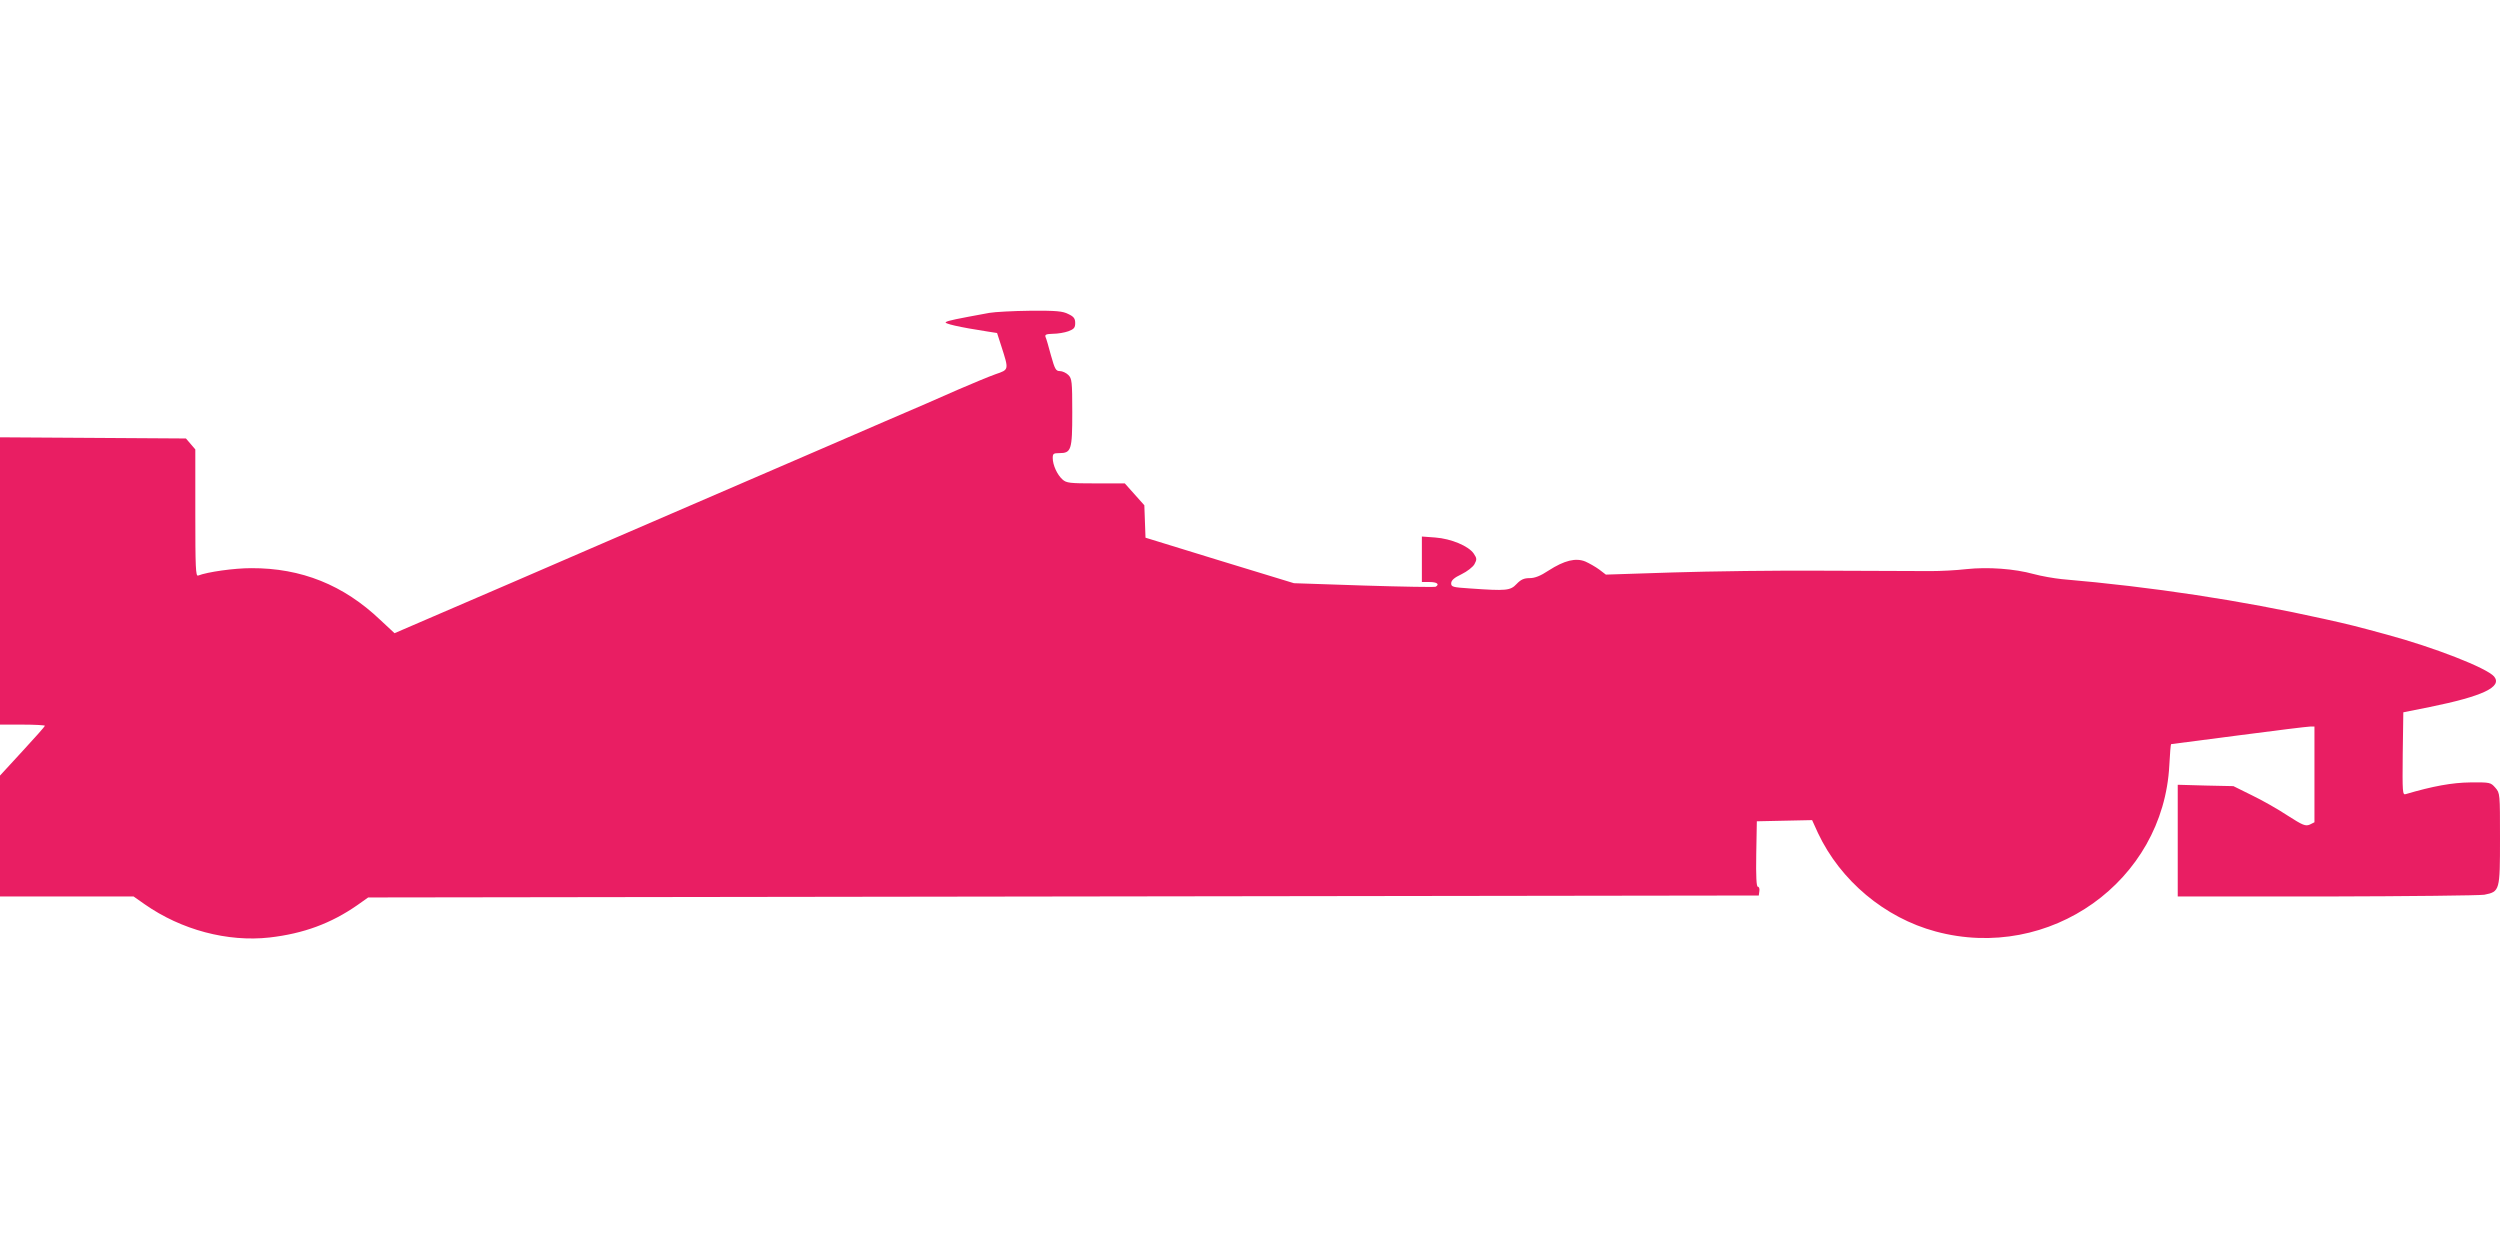 <?xml version="1.0" standalone="no"?>
<!DOCTYPE svg PUBLIC "-//W3C//DTD SVG 20010904//EN"
 "http://www.w3.org/TR/2001/REC-SVG-20010904/DTD/svg10.dtd">
<svg version="1.0" xmlns="http://www.w3.org/2000/svg"
 width="1280pt" height="640pt" viewBox="0 0 1280 640"
 preserveAspectRatio="xMidYMid meet">
<g transform="translate(0,640) scale(0.1,-0.1)"
fill="#e91e63" stroke="none">
<path d="M5065 4798 c-174 -32 -209 -39 -222 -47 -14 -7 67 -26 217 -49 l45
-7 21 -65 c40 -125 41 -122 -29 -146 -34 -12 -120 -48 -192 -79 -71 -32 -242
-106 -380 -165 -137 -60 -387 -167 -555 -240 -168 -73 -366 -158 -440 -190
-74 -32 -272 -117 -440 -190 -357 -155 -599 -259 -873 -377 l-197 -85 -73 68
c-188 179 -404 266 -661 265 -87 0 -223 -19 -272 -38 -12 -4 -14 40 -14 320
l0 326 -24 28 -24 28 -476 3 -476 3 0 -736 0 -735 115 0 c63 0 115 -3 115 -6
0 -3 -52 -62 -115 -130 l-115 -125 0 -310 0 -309 342 0 342 0 57 -40 c187
-131 424 -194 639 -170 174 20 315 72 450 166 l55 39 3560 5 3560 5 3 23 c2
12 -2 22 -8 22 -7 0 -10 51 -8 168 l3 167 141 3 142 3 30 -66 c115 -244 342
-434 602 -504 584 -158 1167 257 1197 852 3 59 7 107 9 107 2 0 157 20 346 45
189 25 353 45 366 45 l22 0 0 -245 0 -245 -24 -12 c-22 -9 -35 -4 -113 46 -48
32 -131 79 -183 104 l-95 47 -142 3 -143 4 0 -286 0 -286 763 0 c419 1 782 5
807 9 79 16 80 20 80 287 0 232 0 233 -24 261 -24 27 -26 28 -128 27 -93 -1
-192 -19 -331 -60 -16 -5 -17 8 -15 207 l3 212 135 27 c271 55 373 103 330
156 -37 44 -309 150 -550 215 -158 43 -189 51 -320 80 -426 95 -879 164 -1345
204 -38 4 -103 15 -143 26 -98 27 -233 37 -345 25 -51 -6 -132 -10 -182 -10
-49 0 -290 1 -535 2 -245 2 -599 -3 -787 -9 l-341 -11 -34 26 c-19 14 -51 32
-71 41 -49 20 -107 6 -188 -46 -42 -28 -71 -39 -97 -39 -29 0 -45 -7 -67 -30
-32 -34 -52 -36 -237 -23 -91 6 -98 8 -98 27 1 15 15 28 53 46 29 14 58 37 66
51 13 24 13 30 -3 54 -26 39 -116 77 -198 83 l-68 5 0 -117 0 -116 40 0 c37 0
52 -11 31 -24 -4 -3 -170 0 -367 6 l-359 12 -380 116 -380 117 -3 83 -3 83
-50 56 -50 56 -148 0 c-135 0 -151 2 -171 20 -27 24 -50 74 -50 110 0 22 4 25
33 25 62 0 67 15 67 208 0 159 -2 174 -20 192 -11 11 -31 20 -43 20 -21 0 -26
9 -46 80 -12 45 -24 87 -28 95 -4 12 4 15 38 16 24 0 60 6 79 13 29 11 35 18
35 42 0 23 -7 33 -35 46 -29 15 -61 18 -195 17 -88 -1 -182 -6 -210 -11z"/>
</g>
</svg>
